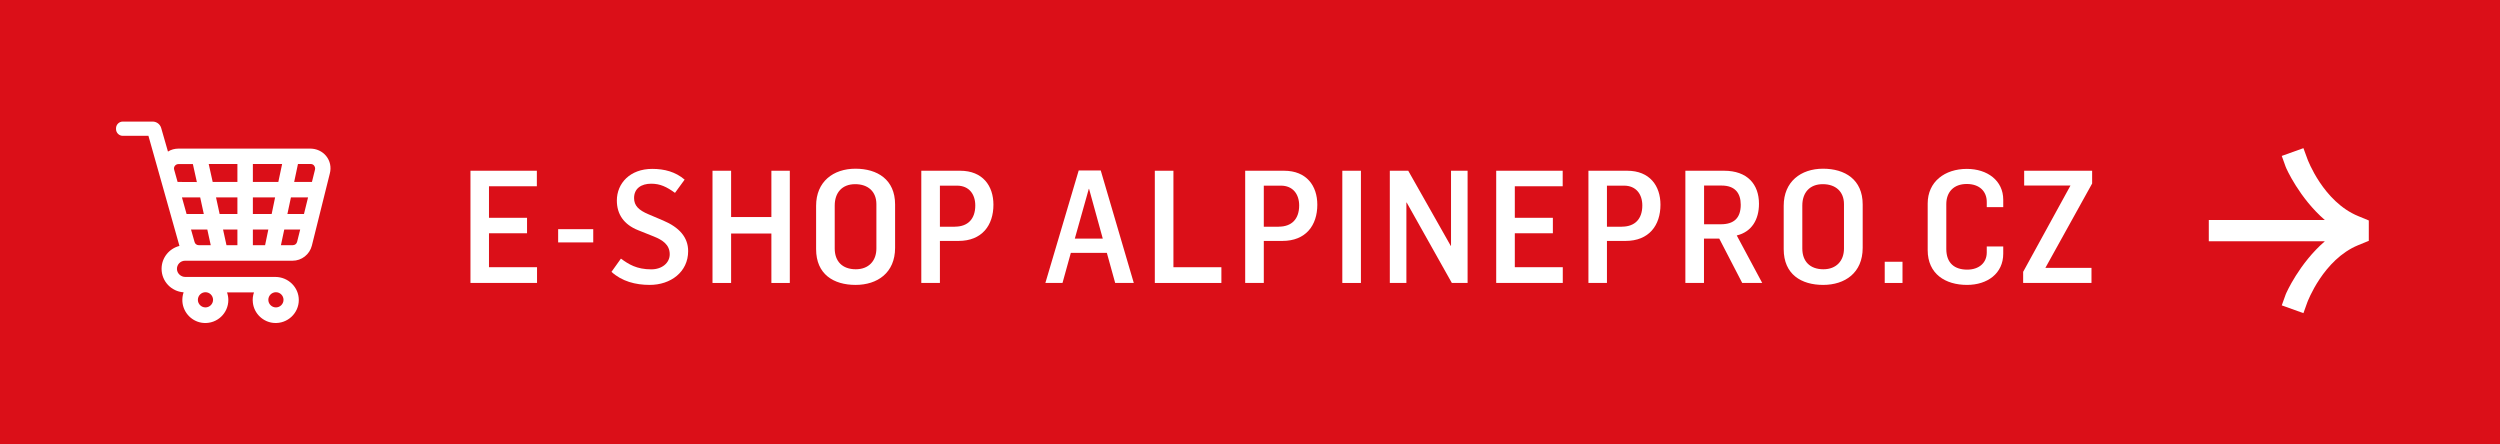 <?xml version="1.0" encoding="utf-8"?>
<!-- Generator: Adobe Illustrator 24.0.0, SVG Export Plug-In . SVG Version: 6.00 Build 0)  -->
<svg version="1.1" id="Layer_1" xmlns="http://www.w3.org/2000/svg" xmlns:xlink="http://www.w3.org/1999/xlink" x="0px" y="0px"
	 viewBox="0 0 270 48" style="enable-background:new 0 0 270 48;" xml:space="preserve">
<style type="text/css">
	.st0{fill:#DB0F18;}
	.st1{fill:#FFFFFF;}
	.st2{enable-background:new    ;}
</style>
<rect class="st0" width="270" height="48"/>
<path class="st1" d="M254.69,23.34c-3.78-1.55-5.48-6.13-5.49-6.17L248.77,16l-2.34,0.84l0.42,1.17c0.06,0.18,1.48,3.37,4.23,5.75
	h-12.53v2.3h12.53c-2.76,2.39-4.17,5.58-4.23,5.75l-0.42,1.17l2.34,0.84l0.42-1.17c0.02-0.05,1.72-4.62,5.49-6.17l1.15-0.47l0,0
	v-2.2L254.69,23.34z"/>
<g class="st2">
	<path class="st1" d="M50.81,18.44h7.17v1.68h-5.17v3.4h4.11v1.67h-4.11v3.67H58v1.7h-7.19V18.44z"/>
	<path class="st1" d="M60.28,24.75h3.79v1.43h-3.79V24.75z"/>
	<path class="st1" d="M66.04,29.36l1.02-1.43c0.83,0.61,1.7,1.16,3.28,1.16c1.14,0,1.99-0.68,1.99-1.63c0-1.05-0.8-1.55-1.72-1.92
		l-1.7-0.68c-1.53-0.61-2.29-1.72-2.29-3.2c0-1.87,1.43-3.42,3.82-3.42c1.33,0,2.52,0.32,3.5,1.16l-1.04,1.43
		c-0.9-0.65-1.6-0.99-2.57-0.99c-1.07,0-1.85,0.51-1.85,1.55c0,0.83,0.51,1.31,1.55,1.75l1.6,0.68c1.72,0.73,2.69,1.8,2.69,3.3
		c0,2.26-1.89,3.65-4.15,3.65C68.62,30.77,67.16,30.38,66.04,29.36z"/>
	<path class="st1" d="M76.95,18.44h2.01v5h4.35v-5h1.99v12.12h-1.99v-5.34h-4.35v5.34h-2.01V18.44z"/>
	<path class="st1" d="M88.14,26.91v-4.69c0-2.6,1.85-4,4.25-4c2.35,0,4.28,1.16,4.28,3.86v4.69c0,2.7-1.92,4-4.27,4
		C90.04,30.77,88.14,29.63,88.14,26.91z M94.65,26.84v-4.79c0-1.36-0.9-2.16-2.29-2.16c-1.43,0-2.21,0.93-2.21,2.31v4.64
		c0,1.38,0.82,2.24,2.28,2.24C93.82,29.08,94.65,28.17,94.65,26.84z"/>
	<path class="st1" d="M99.5,18.44h4.2c2.43,0,3.59,1.63,3.59,3.67c0,2.23-1.24,3.91-3.77,3.91h-2.01v4.54H99.5V18.44z M103.12,24.48
		c1.41,0,2.21-0.83,2.21-2.29c0-1.22-0.68-2.14-1.97-2.14h-1.85v4.44H103.12z"/>
	<path class="st1" d="M116.5,18.41h2.38l3.57,12.15h-2.01l-0.9-3.25h-3.89l-0.9,3.25h-1.85L116.5,18.41z M119.1,25.77l-1.48-5.37
		h-0.03l-1.51,5.37H119.1z"/>
	<path class="st1" d="M124.72,18.44h2.01v10.42h5.18v1.7h-7.19V18.44z"/>
	<path class="st1" d="M134.48,18.44h4.2c2.43,0,3.59,1.63,3.59,3.67c0,2.23-1.24,3.91-3.77,3.91h-2.01v4.54h-2.01V18.44z
		 M138.1,24.48c1.41,0,2.21-0.83,2.21-2.29c0-1.22-0.68-2.14-1.97-2.14h-1.85v4.44H138.1z"/>
	<path class="st1" d="M144.97,18.44h2.01v12.12h-2.01V18.44z"/>
	<path class="st1" d="M150.1,18.44h1.99l4.59,8.11h0.03v-8.11h1.79v12.12h-1.7l-4.88-8.69h-0.03v8.69h-1.79V18.44z"/>
	<path class="st1" d="M161.6,18.44h7.17v1.68h-5.17v3.4h4.11v1.67h-4.11v3.67h5.18v1.7h-7.19V18.44z"/>
	<path class="st1" d="M171.54,18.44h4.2c2.43,0,3.59,1.63,3.59,3.67c0,2.23-1.24,3.91-3.77,3.91h-2.01v4.54h-2V18.44z M175.16,24.48
		c1.41,0,2.21-0.83,2.21-2.29c0-1.22-0.68-2.14-1.97-2.14h-1.85v4.44H175.16z"/>
	<path class="st1" d="M182.03,18.44h4.17c2.5,0,3.77,1.45,3.77,3.57c0,1.7-0.78,3.03-2.4,3.42l2.75,5.13h-2.16l-2.48-4.79h-1.65
		v4.79h-2.01V18.44z M185.86,24.22c1.41,0,2.14-0.68,2.14-2.11c0-1.26-0.63-2.07-2.06-2.07h-1.9v4.18H185.86z"/>
	<path class="st1" d="M192.64,26.91v-4.69c0-2.6,1.85-4,4.25-4c2.35,0,4.28,1.16,4.28,3.86v4.69c0,2.7-1.92,4-4.27,4
		C194.54,30.77,192.64,29.63,192.64,26.91z M199.15,26.84v-4.79c0-1.36-0.9-2.16-2.29-2.16c-1.43,0-2.21,0.93-2.21,2.31v4.64
		c0,1.38,0.82,2.24,2.28,2.24C198.32,29.08,199.15,28.17,199.15,26.84z"/>
	<path class="st1" d="M203.55,28.27h1.92v2.29h-1.92V28.27z"/>
	<path class="st1" d="M208.19,27.01v-5.03c0-2.36,1.85-3.74,4.23-3.74c2.21,0,3.93,1.26,3.93,3.33v0.8h-1.78v-0.56
		c0-1.14-0.78-1.94-2.16-1.94c-1.41,0-2.21,0.87-2.21,2.18v4.83c0,1.55,0.9,2.24,2.26,2.24c1.29,0,2.11-0.75,2.11-1.85v-0.65h1.78
		v0.78c0,2.14-1.72,3.37-3.91,3.37C210.1,30.77,208.19,29.59,208.19,27.01z"/>
	<path class="st1" d="M218.51,29.34l5.1-9.3h-5v-1.6h7.34v1.38l-5.05,9.11h4.98v1.63h-7.38V29.34z"/>
</g>
<g>
	<path class="st1" d="M35.22,16.84c-0.42-0.51-1.05-0.79-1.71-0.79H19.27c-0.41,0-0.8,0.11-1.13,0.32l-0.73-2.54
		c-0.12-0.42-0.5-0.7-0.93-0.7h-1.11h-2.11c-0.4,0-0.73,0.33-0.73,0.73v0.08c0,0.4,0.33,0.73,0.73,0.73h2.77l1.41,5l1.94,6.89
		c-1.11,0.28-1.93,1.28-1.93,2.47c0,1.35,1.05,2.45,2.38,2.54c-0.11,0.32-0.16,0.67-0.13,1.03c0.1,1.22,1.09,2.2,2.3,2.28
		c1.45,0.1,2.66-1.05,2.66-2.48c0-0.29-0.05-0.56-0.14-0.82h2.91c-0.12,0.34-0.17,0.72-0.12,1.11c0.13,1.18,1.11,2.11,2.29,2.19
		c1.45,0.1,2.67-1.05,2.67-2.48c0-1.38-1.15-2.49-2.53-2.49h-9.73c-0.47,0-0.88-0.37-0.9-0.84c-0.02-0.5,0.38-0.91,0.87-0.91h1.46
		h7.92h2.23c0.99,0,1.85-0.68,2.09-1.63l1.94-7.79C35.8,18.06,35.65,17.37,35.22,16.84z M29.8,31.56c0.45,0,0.82,0.37,0.82,0.82
		s-0.37,0.82-0.82,0.82c-0.45,0-0.82-0.37-0.82-0.82S29.35,31.56,29.8,31.56z M22.19,31.56c0.45,0,0.82,0.37,0.82,0.82
		s-0.37,0.82-0.82,0.82c-0.45,0-0.82-0.37-0.82-0.82S21.74,31.56,22.19,31.56z M19.18,19.65l-0.37-1.32
		c-0.06-0.2,0.02-0.35,0.08-0.42c0.05-0.07,0.18-0.19,0.38-0.19h1.56l0.43,1.94L19.18,19.65L19.18,19.65L19.18,19.65z M19.65,21.32
		h1.97l0.39,1.79h-1.86L19.65,21.32z M21.47,26.48c-0.22,0-0.41-0.14-0.46-0.35l-0.38-1.34h1.76l0.37,1.69H21.47L21.47,26.48
		L21.47,26.48z M25.64,26.48h-1.18l-0.37-1.69h1.55L25.64,26.48L25.64,26.48z M25.64,23.11h-1.92l-0.39-1.79h2.31V23.11z
		 M25.64,19.65h-2.67l-0.43-1.94h3.1V19.65z M28.63,26.48h-1.32v-1.69h1.67L28.63,26.48z M29.34,23.11h-2.03v-1.79h2.4L29.34,23.11z
		 M27.31,19.65v-1.94h3.16l-0.41,1.94H27.31z M32.09,26.11c-0.05,0.22-0.24,0.37-0.47,0.37h-1.28l0.36-1.69h1.72L32.09,26.11z
		 M32.83,23.11h-1.79l0.38-1.79h1.85L32.83,23.11z M34.02,18.32l-0.33,1.33h-1.92l0.41-1.94h1.37c0.21,0,0.33,0.11,0.38,0.19
		C33.98,17.97,34.07,18.12,34.02,18.32z"/>
</g>
</svg>

